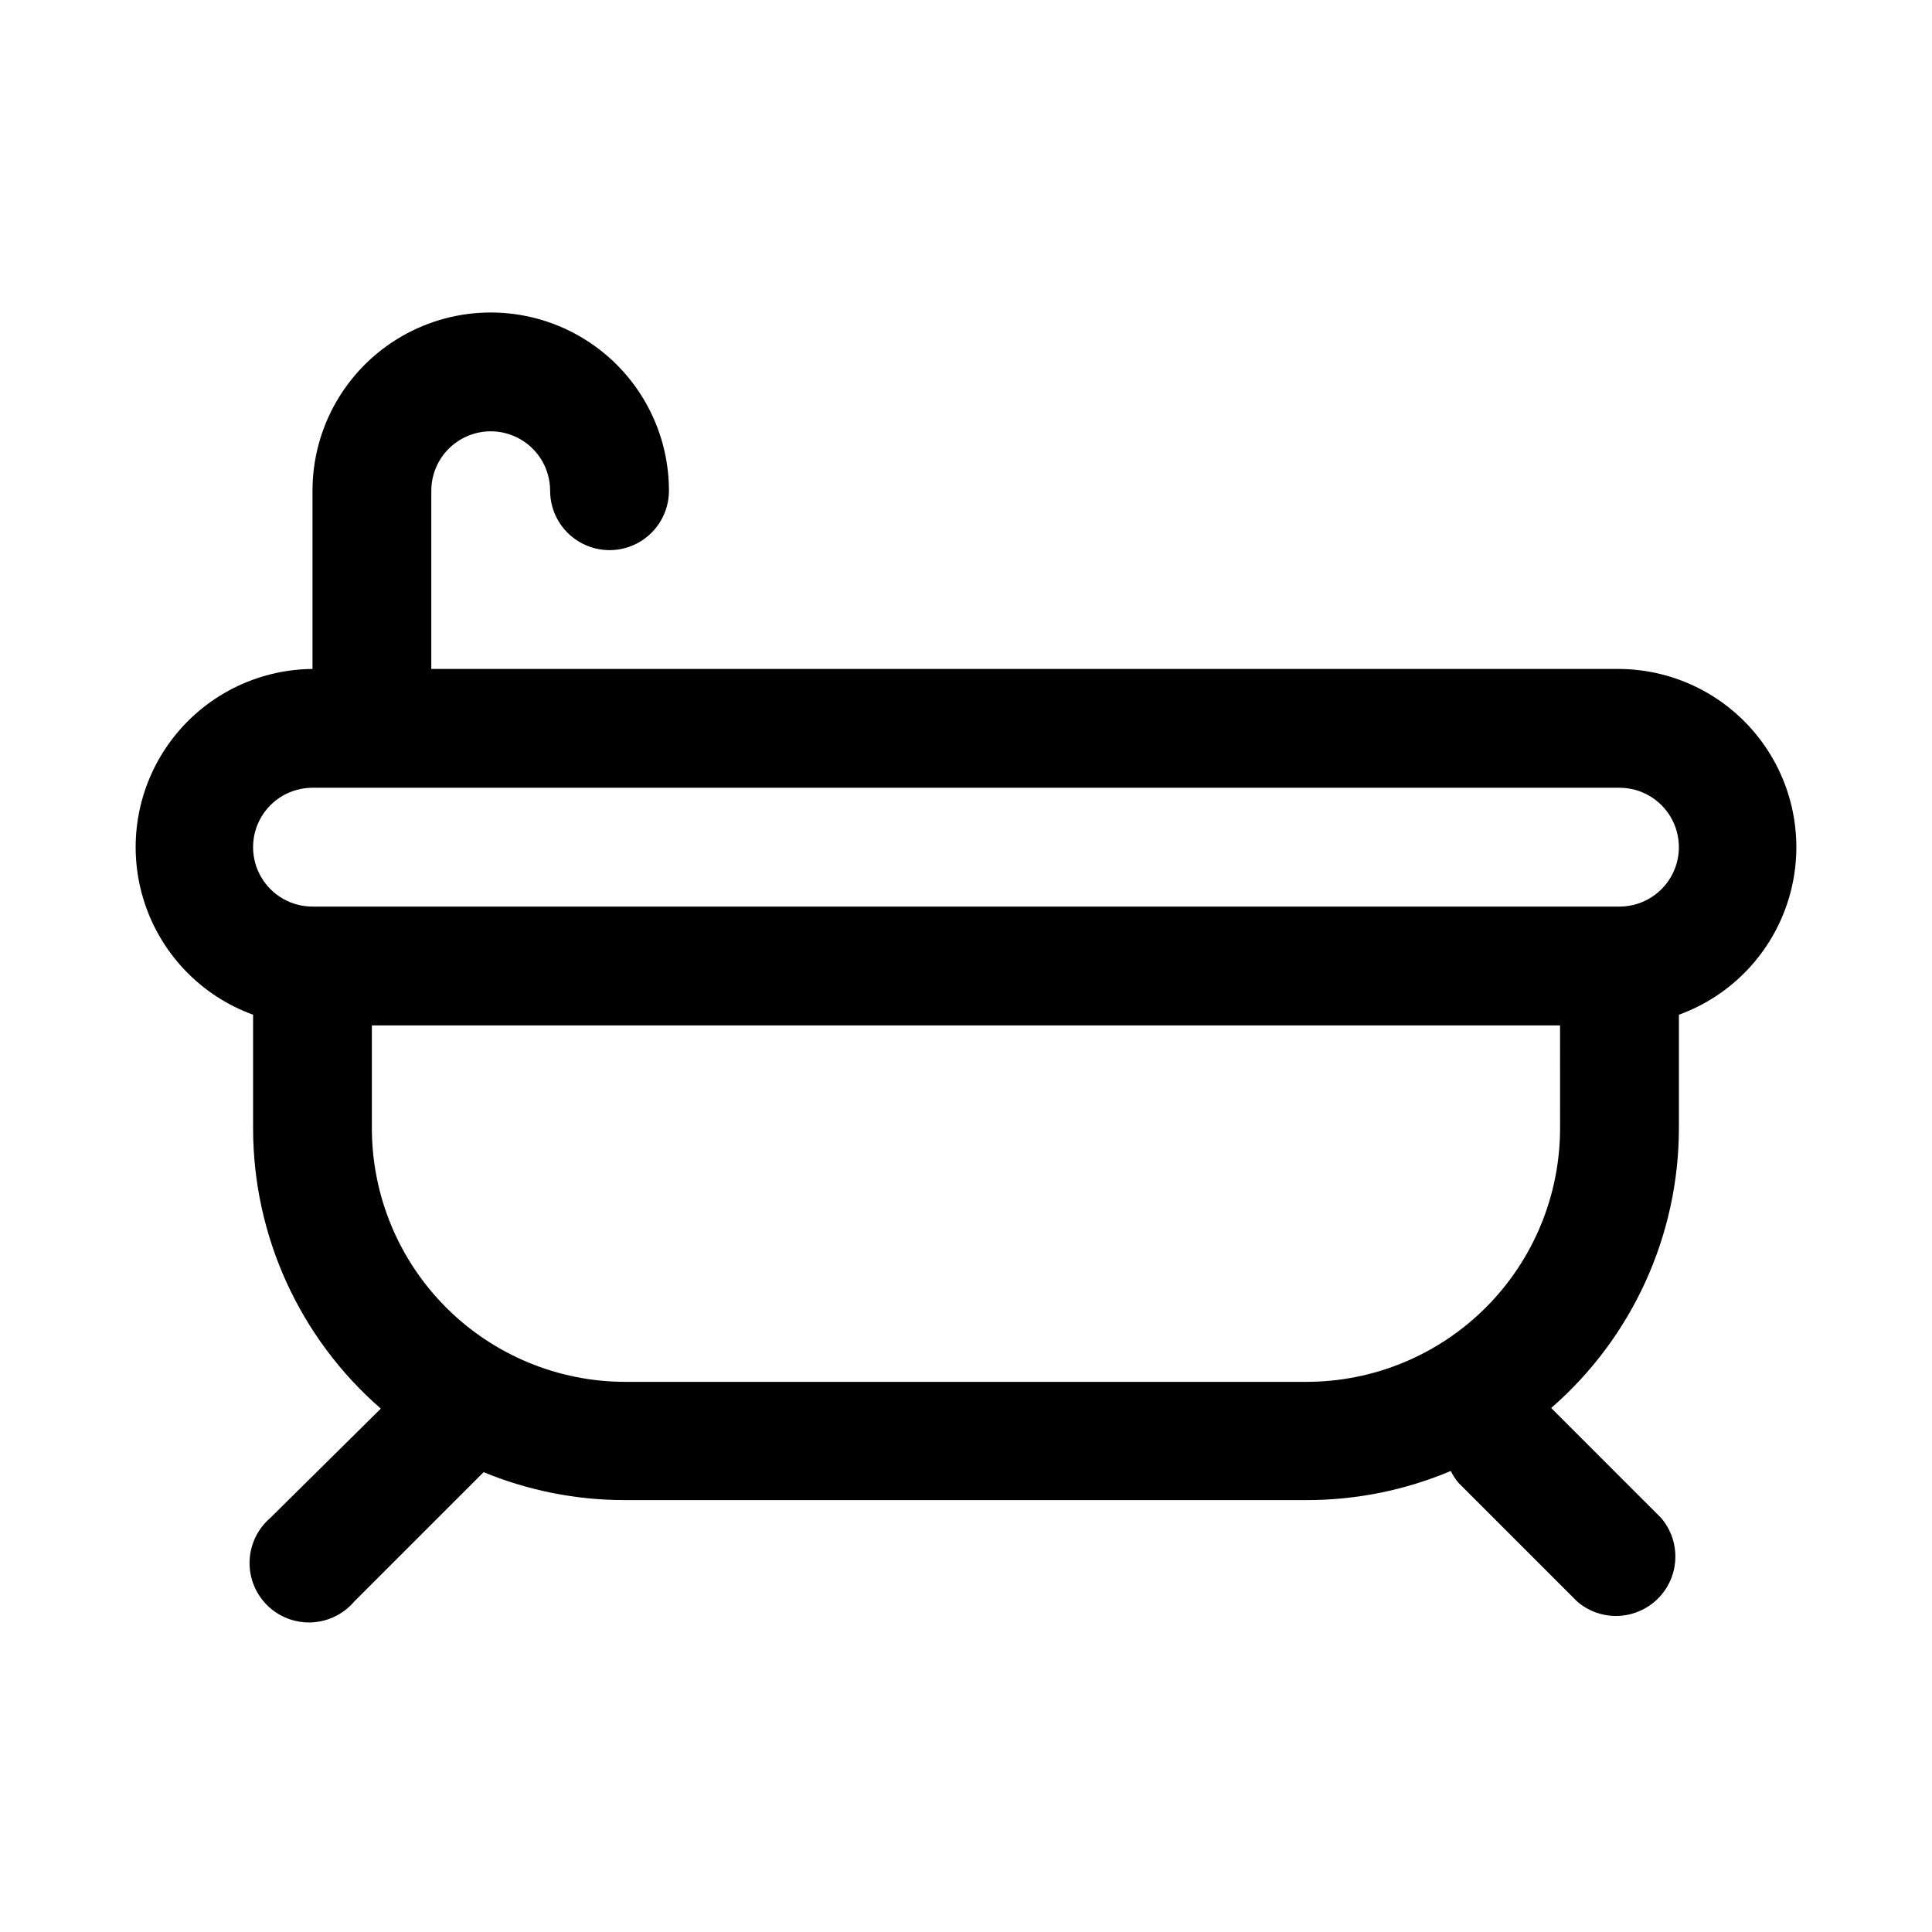 <?xml version="1.0" encoding="UTF-8"?>
<!-- Uploaded to: SVG Repo, www.svgrepo.com, Generator: SVG Repo Mixer Tools -->
<svg fill="#000000" width="800px" height="800px" version="1.1" viewBox="144 144 512 512" xmlns="http://www.w3.org/2000/svg">
 <path d="m573.18 321.28h-314.88v-47.23c0-5.625 3.004-10.824 7.875-13.637 4.871-2.812 10.871-2.812 15.742 0 4.871 2.812 7.871 8.012 7.871 13.637s3 10.82 7.875 13.633c4.871 2.812 10.871 2.812 15.742 0s7.871-8.008 7.871-13.633c0-16.875-9-32.469-23.613-40.906-14.617-8.438-32.621-8.438-47.234 0-14.613 8.438-23.617 24.031-23.617 40.906v47.23c-14.887 0.117-28.848 7.246-37.672 19.234-8.824 11.992-11.48 27.441-7.164 41.691 4.316 14.246 15.098 25.629 29.094 30.707v30.23-0.004c0.031 28.449 12.375 55.492 33.848 74.156l-29.281 28.969c-3.332 2.852-5.324 6.965-5.492 11.352-0.168 4.383 1.496 8.637 4.598 11.738 3.102 3.102 7.359 4.769 11.742 4.602 4.383-0.172 8.496-2.16 11.352-5.492l34.32-34.32v-0.004c11.887 4.898 24.617 7.414 37.473 7.402h180.58c13.141 0.016 26.152-2.609 38.258-7.715 0.555 1.125 1.242 2.184 2.047 3.148l31.488 31.488c4.055 3.469 9.59 4.652 14.707 3.137 5.117-1.512 9.117-5.516 10.633-10.633 1.512-5.117 0.332-10.652-3.141-14.703l-29.125-29.125v-0.004c21.473-18.66 33.816-45.703 33.848-74.152v-30.07c13.996-5.078 24.777-16.461 29.094-30.707 4.316-14.25 1.664-29.699-7.164-41.691-8.824-11.988-22.785-19.117-37.672-19.234zm-15.742 121.7h-0.004c0 17.828-7.082 34.93-19.688 47.535-12.609 12.609-29.707 19.691-47.539 19.691h-180.43c-17.828 0-34.93-7.082-47.535-19.691-12.609-12.605-19.691-29.707-19.691-47.535v-27.238h314.88zm15.742-58.727h-346.37c-5.625 0-10.82-3-13.633-7.871-2.812-4.871-2.812-10.875 0-15.746 2.812-4.871 8.008-7.871 13.633-7.871h346.37c5.625 0 10.82 3 13.633 7.871 2.812 4.871 2.812 10.875 0 15.746-2.812 4.871-8.008 7.871-13.633 7.871z"/>
</svg>